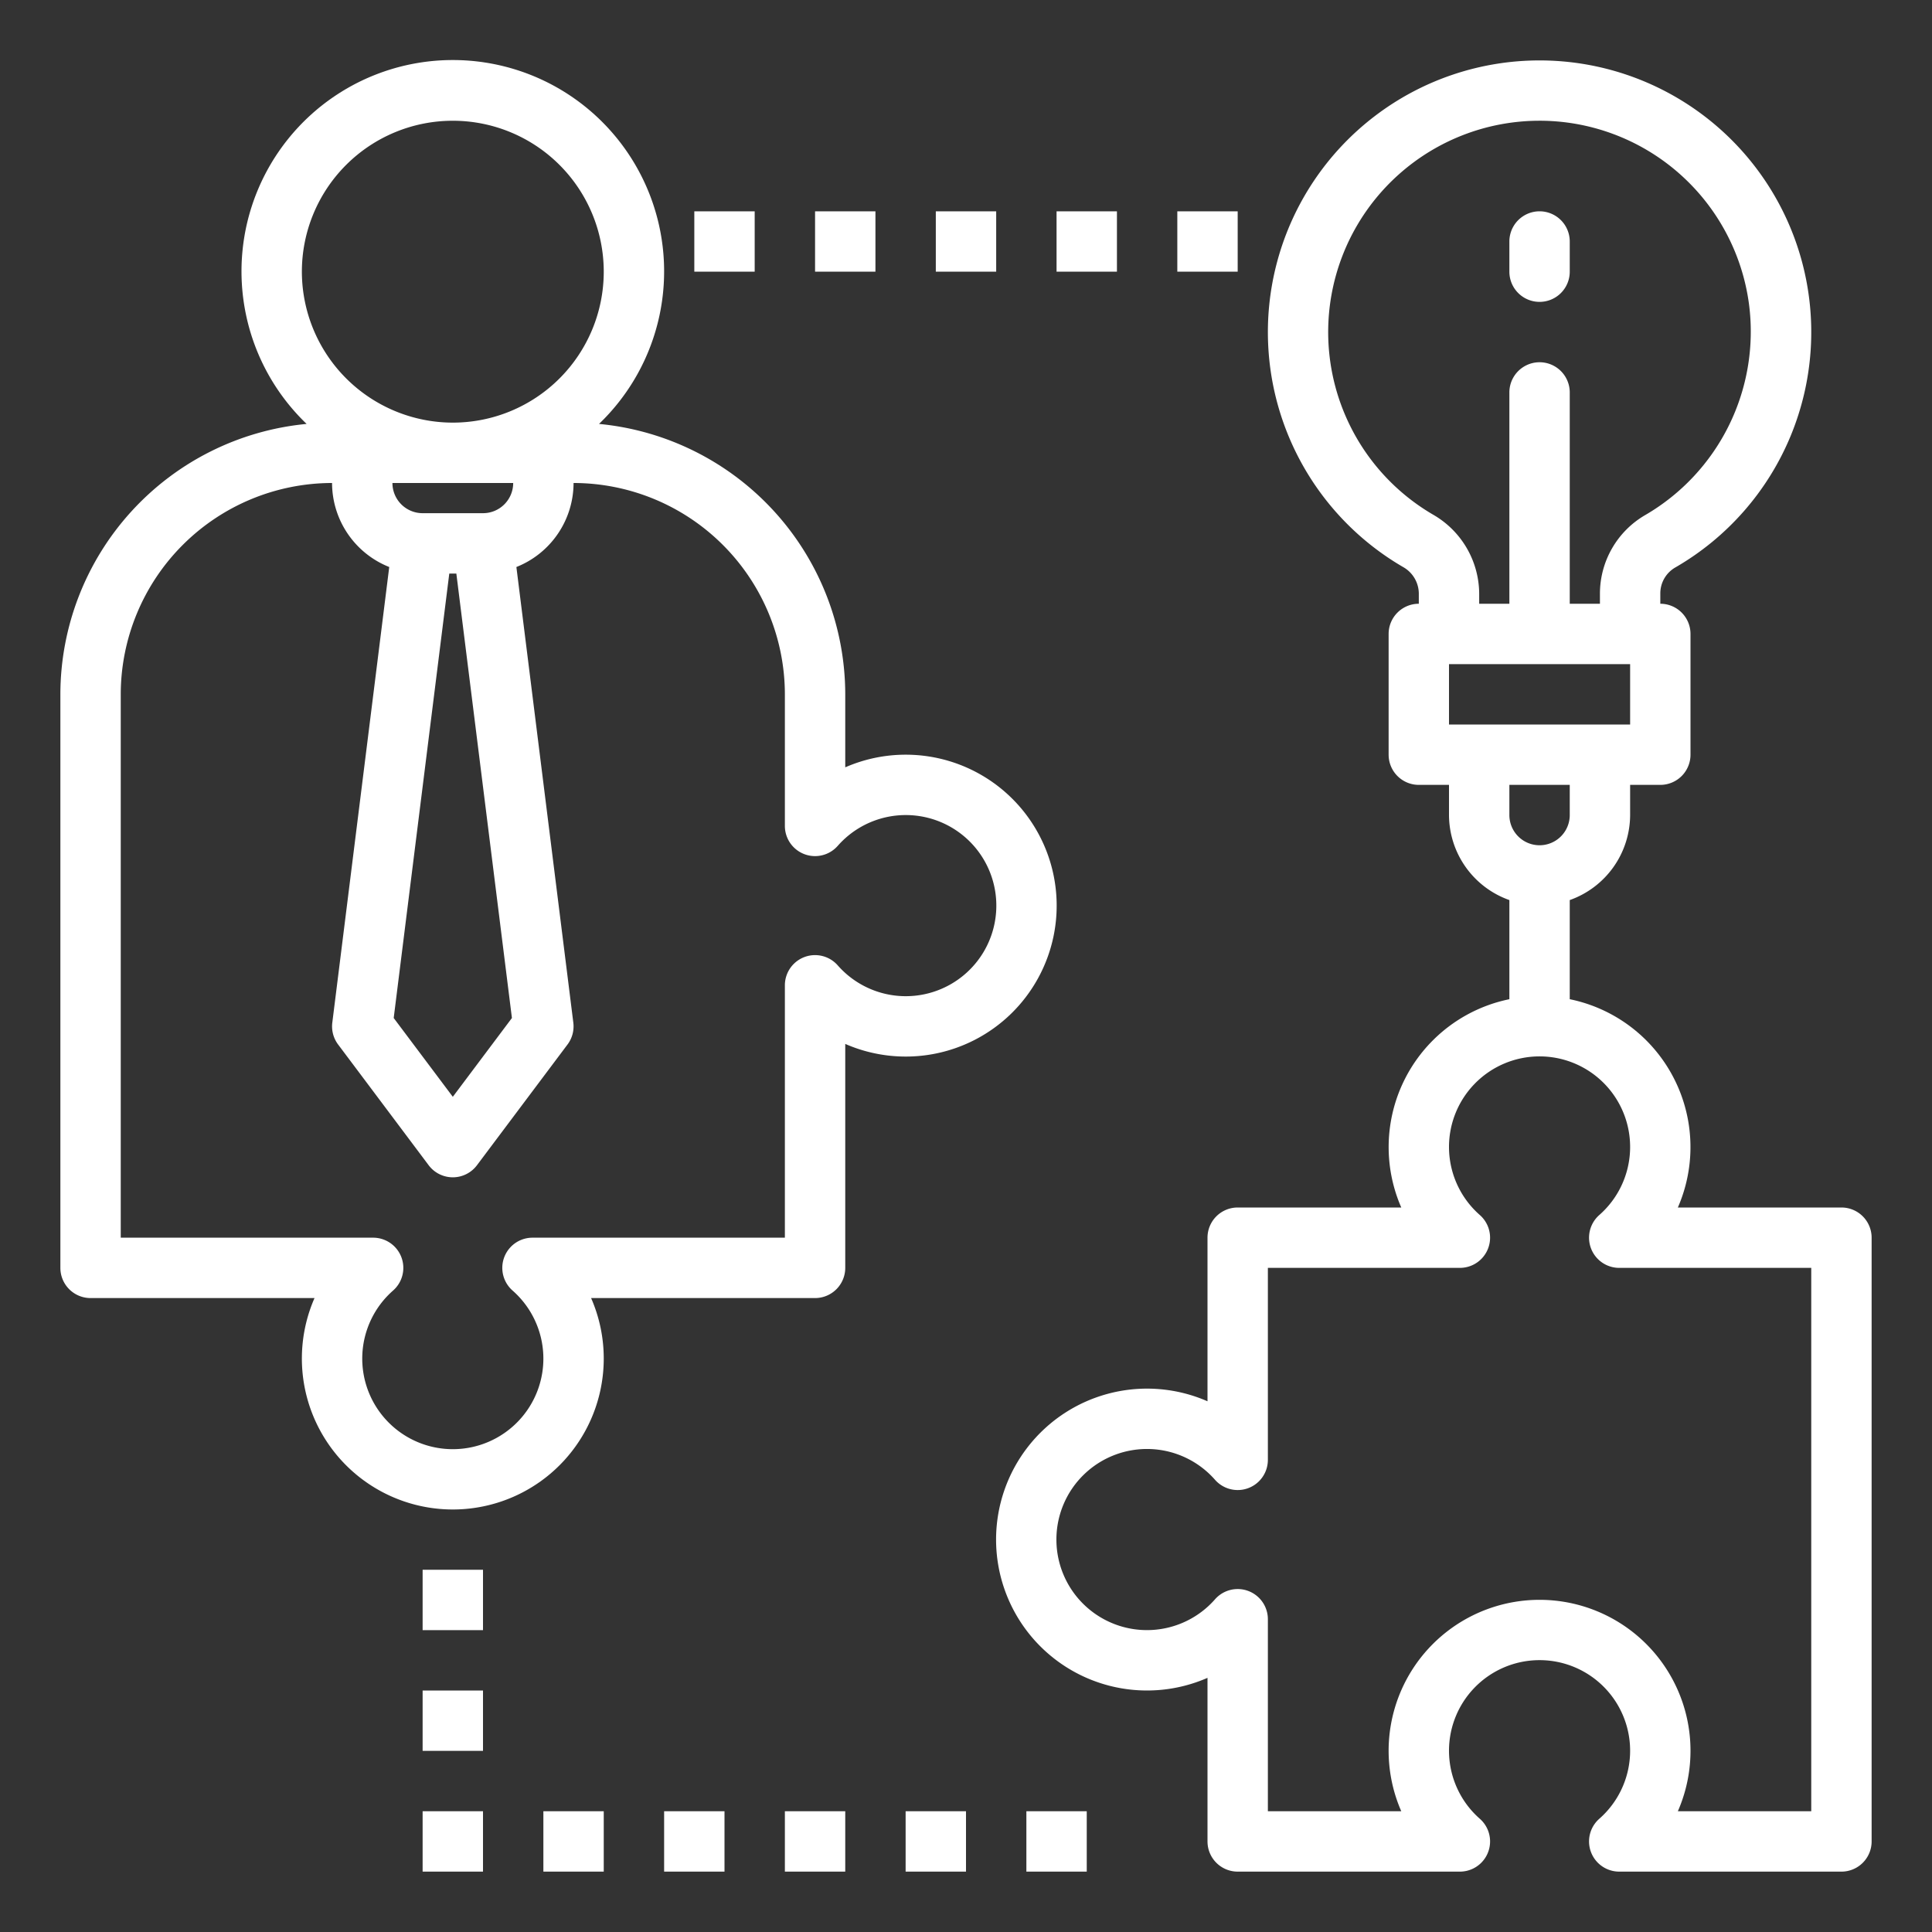 <svg xmlns="http://www.w3.org/2000/svg" xmlns:xlink="http://www.w3.org/1999/xlink" xmlns:svgjs="http://svgjs.com/svgjs" width="512" height="512" x="0" y="0" viewBox="0 0 64 64" style="enable-background:new 0 0 512 512" xml:space="preserve" class=""><rect x="0" y="0" width="64" height="64" fill="#333333" stroke="none"/>  <g>    <path d="M30 25a4.989 4.989 0 0 0-2 .419V23a9.01 9.01 0 0 0-8.157-8.957 7 7 0 1 0-9.686 0A9.01 9.01 0 0 0 2 23v19a1 1 0 0 0 1 1h7.419a5 5 0 1 0 9.162 0H27a1 1 0 0 0 1-1v-7.419A5 5 0 1 0 30 25zm-13-9a1 1 0 0 1-1 1h-2a1 1 0 0 1-1-1zm-2.117 3h.234l1.841 14.723L15 36.333l-1.958-2.61zM10 9a5 5 0 1 1 5 5 5.006 5.006 0 0 1-5-5zm20 24a3 3 0 0 1-2.249-1.021A1 1 0 0 0 26 32.64V41h-8.36a1 1 0 0 0-.661 1.751 3 3 0 1 1-3.958 0A1 1 0 0 0 12.36 41H4V23a7.008 7.008 0 0 1 7-7 3 3 0 0 0 1.894 2.783l-1.886 15.093a1 1 0 0 0 .192.724l3 4a1 1 0 0 0 1.6 0l3-4a1 1 0 0 0 .192-.724l-1.886-15.093A3 3 0 0 0 19 16a7.008 7.008 0 0 1 7 7v4.36a1 1 0 0 0 1.751.66A3 3 0 1 1 30 33zM51 10a1 1 0 0 1-1-1V8a1 1 0 0 1 2 0v1a1 1 0 0 1-1 1z" fill="#ffffff" opacity="1" data-original="#000000"></path>    <path d="M61 40h-5.419A5 5 0 0 0 52 33.1v-3.284A3 3 0 0 0 54 27v-1h1a1 1 0 0 0 1-1v-4a1 1 0 0 0-1-1v-.348a.991.991 0 0 1 .507-.86 9 9 0 1 0-9.034-.012 1.018 1.018 0 0 1 .527.875V20a1 1 0 0 0-1 1v4a1 1 0 0 0 1 1h1v1a3 3 0 0 0 2 2.816V33.1a5 5 0 0 0-3.581 6.9H41a1 1 0 0 0-1 1v5.419a5 5 0 1 0 0 9.162V61a1 1 0 0 0 1 1h7.36a1 1 0 0 0 .661-1.751 3 3 0 1 1 3.958 0A1 1 0 0 0 53.64 62H61a1 1 0 0 0 1-1V41a1 1 0 0 0-1-1zm-7-16h-6v-2h6zm-6.519-6.947a7 7 0 0 1-1.143-11.276 7 7 0 0 1 11.6 4.3 7.029 7.029 0 0 1-3.438 6.985 3.012 3.012 0 0 0-1.5 2.59V20h-1v-7a1 1 0 0 0-2 0v7h-1v-.345a3.039 3.039 0 0 0-1.519-2.602zM52 26v1a1 1 0 0 1-2 0v-1zm8 34h-4.419a5 5 0 1 0-9.162 0H42v-6.36a1 1 0 0 0-1.751-.661 3 3 0 1 1 0-3.959A1 1 0 0 0 42 48.36V42h6.36a1 1 0 0 0 .661-1.751 3 3 0 1 1 3.958 0A1 1 0 0 0 53.64 42H60zM23 7h2v2h-2zM27 7h2v2h-2zM31 7h2v2h-2zM35 7h2v2h-2zM39 7h2v2h-2zM14 60h2v2h-2zM14 56h2v2h-2zM14 52h2v2h-2zM18 60h2v2h-2zM22 60h2v2h-2zM26 60h2v2h-2zM30 60h2v2h-2zM34 60h2v2h-2z" fill="#ffffff" opacity="1" data-original="#000000"></path>  </g></svg>